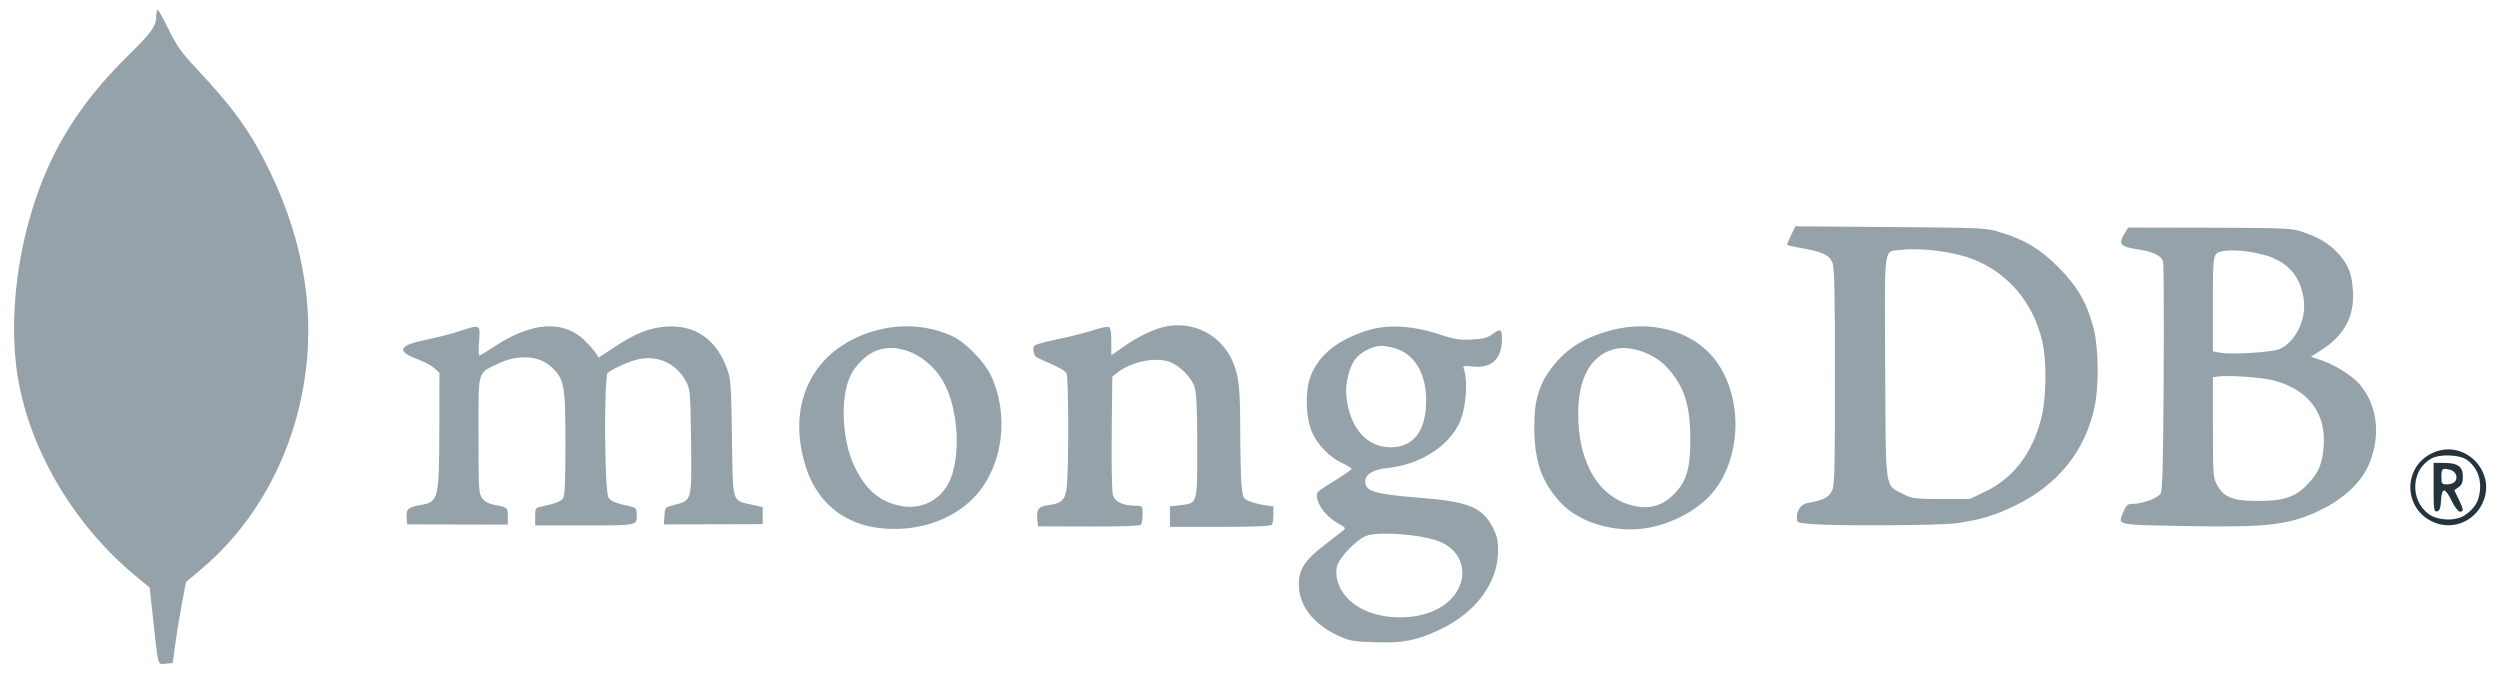 <svg xmlns="http://www.w3.org/2000/svg" width="1280" height="345"><path d="M1245.5 231.89c-15.533 7.169-15.085 28.954.732 35.562 9.584 4.005 20.441-.338 24.878-9.952 7.437-16.115-9.495-33.047-25.61-25.61m-.351 2.751c-10.588 5.392-11.541 21.252-1.713 28.525 4.649 3.441 13.942 3.779 18.472.672 5.273-3.617 7.369-7.132 7.872-13.204.513-6.175-1.852-11.607-6.573-15.101-3.672-2.717-13.519-3.203-18.058-.892m.851 14.932c0 11.435.158 12.544 1.75 12.241 1.353-.257 1.819-1.523 2.052-5.573.394-6.834 2.038-6.756 5.479.259 1.495 3.05 3.37 5.5 4.208 5.5 2.03 0 1.909-1.127-.694-6.485l-2.205-4.539 2.205-1.545c1.63-1.142 2.205-2.557 2.205-5.431 0-5.097-2.643-7-9.723-7H1246v12.573m4-5.573c0 3.74.187 4 2.878 4 1.582 0 3.419-.653 4.082-1.452 1.656-1.995.44-5.207-2.243-5.926-4.2-1.126-4.717-.756-4.717 3.378" fill="#24343c" fill-rule="evenodd"/><path d="M80 7.935c0 5.473-2.054 8.373-14.864 20.979-18.661 18.365-31.983 37.172-41.137 58.073-15.176 34.65-20.684 78.21-14.022 110.899 7.412 36.373 29.427 72.252 59.59 97.117l7.066 5.826 1.723 15.835c2.763 25.405 2.23 23.496 6.463 23.141l3.625-.305 1.264-9.5c.694-5.225 2.216-14.554 3.382-20.731l2.12-11.231 8.461-7.183c32.22-27.354 52.137-69.678 54.021-114.791 1.23-29.452-5.312-58.912-19.666-88.564-9.603-19.837-18.082-31.714-37.243-52.167-7.922-8.456-10.346-11.856-14.404-20.204-2.683-5.521-5.217-10.058-5.629-10.083-.412-.025-.75 1.275-.75 2.889m837.118 112.321c-1.165 2.406-2.118 4.643-2.118 4.969 0 .327 3.263 1.139 7.25 1.806 10.457 1.747 14.315 3.515 15.908 7.291 1.069 2.531 1.339 14.482 1.329 58.678-.012 50.575-.166 55.781-1.733 58.667-1.734 3.194-4.494 4.537-11.851 5.765-3.808.637-5.903 3.464-5.903 7.968 0 2.151.515 2.35 7.651 2.953 11.653.985 64.871.712 73.253-.376 12.224-1.586 20.067-3.889 30.596-8.981 22.222-10.748 36.187-28.116 40.998-50.988 2.222-10.562 1.984-29.775-.491-39.598-3.261-12.944-8.254-21.677-17.994-31.469-9.429-9.481-17.304-14.219-30.029-18.068-7.249-2.193-9.011-2.276-56.116-2.629l-48.632-.364-2.118 4.376m170.698-.756c-3.359 5.445-2.303 6.771 6.476 8.124 8.574 1.321 12.385 3.232 13.235 6.639.307 1.23.426 27.887.265 59.237-.224 43.736-.587 57.516-1.559 59.216-1.346 2.355-9.365 5.284-14.466 5.284-2.329 0-3.142.653-4.318 3.468-3.199 7.656-5.22 7.133 30.301 7.846 43.517.874 54.626-.446 70.881-8.418 10.708-5.253 19.367-13.115 23.346-21.198 7.249-14.725 5.813-31.475-3.664-42.738-3.7-4.397-12.591-10.05-19.502-12.399l-5.594-1.901 5.697-3.683c11.508-7.438 16.642-17.183 15.801-29.995-.608-9.255-2.322-13.515-7.849-19.511-4.594-4.985-10.076-8.187-18.866-11.021-4.882-1.575-10.153-1.784-46.917-1.862l-41.416-.088-1.851 3m-114.953 8.485c-8.576 1.076-7.945-3.887-7.637 60.085.312 64.737-.363 60.035 9.326 64.93 4.6 2.324 5.967 2.5 19.448 2.5h14.5l7.881-3.763c14.414-6.882 23.972-19.331 28.711-37.395 2.69-10.251 2.936-29.676.505-39.814-4.784-19.956-17.821-35.185-35.965-42.014-9.99-3.761-26.591-5.805-36.769-4.529m164.637.739c-4.453 1.094-4.5 1.374-4.5 26.853v24.332l3.653.686c5.668 1.063 26.458-.197 30.395-1.842 8.096-3.382 13.845-14.949 12.497-25.14-1.379-10.418-6.12-17.097-15.076-21.235-7.065-3.264-20.92-5.141-26.969-3.654m-540.324 38.385c-5.942 1.116-14.136 5.009-21.767 10.344l-6.409 4.48v-6.998c0-4.993-.391-7.148-1.366-7.522-.752-.288-4.239.444-7.75 1.628s-11.521 3.219-17.8 4.523c-6.28 1.303-11.83 2.782-12.335 3.287-1.315 1.315-.517 5.301 1.251 6.247.825.441 4.335 2.021 7.8 3.511 3.465 1.49 6.727 3.508 7.25 4.484 1.15 2.15 1.17 52.339.024 59.323-.954 5.812-2.667 7.328-9.264 8.204-5.25.696-6.303 2.192-5.638 8.009l.328 2.871 26 .077c17.531.052 26.239-.274 26.735-1 .404-.592.741-2.99.75-5.327.015-4.237.004-4.25-3.735-4.306-6.655-.101-10.532-2.042-11.486-5.752-.468-1.819-.719-16.133-.558-31.808l.294-28.501 2.5-1.998c6.729-5.379 18.154-8.001 25.839-5.93 5.549 1.496 12.264 8.081 13.931 13.661.836 2.798 1.23 12.437 1.23 30.095 0 29.751.258 28.879-8.863 29.959l-5.137.609v10.494l25.75-.007c18.029-.005 25.97-.345 26.485-1.136.404-.622.741-2.981.75-5.244l.015-4.114-4.48-.614c-2.463-.338-5.994-1.247-7.844-2.02-3.245-1.356-3.388-1.651-4.013-8.272-.357-3.776-.652-16.406-.656-28.067-.007-21.819-.809-28.696-4.189-35.935-6.053-12.964-19.569-19.896-33.642-17.255m-361.944 2.473c-3.998 1.311-11.644 3.278-16.991 4.371-14.328 2.927-15.546 5.819-4.234 10.049 3.269 1.223 7.08 3.276 8.469 4.563l2.524 2.34-.06 27.297c-.081 37.48-.397 38.827-9.44 40.354-6.514 1.101-7.654 2.078-7.306 6.259l.306 3.685 25.75.058 25.75.058v-4.241c0-4.562-.135-4.672-7.268-5.936-2.275-.404-4.552-1.666-5.75-3.188-1.876-2.385-1.982-4.123-1.982-32.347 0-34.123-.72-31.448 9.855-36.621 9.99-4.888 20.848-4.353 27.146 1.337 6.944 6.273 7.499 9.195 7.499 39.476 0 21.037-.286 26.941-1.369 28.246-1.27 1.53-4.603 2.74-11.381 4.132-2.507.514-2.75.96-2.75 5.045V269h25.393c27.825 0 26.607.278 26.607-6.063 0-2.346-.525-3.017-2.75-3.518-8.358-1.883-10.391-2.705-11.726-4.743-2.055-3.135-2.361-62.498-.329-63.873 4.064-2.751 11.408-5.954 15.821-6.9 9.975-2.139 19.375 2.312 24.293 11.502 2.07 3.868 2.209 5.566 2.512 30.647.369 30.522.458 30.174-8.363 32.405-4.928 1.247-4.96 1.281-5.253 5.649l-.294 4.394 25.294-.066 25.295-.067v-8.709l-5.944-1.35c-9.909-2.25-9.32-.199-9.792-34.133-.379-27.303-.584-30.141-2.563-35.508-5.555-15.067-16.272-22.432-31.179-21.427-8.4.566-15.642 3.429-26.108 10.323l-8.414 5.542-1.454-2.303c-.8-1.266-3.341-4.163-5.648-6.438-10.792-10.641-27.264-9.584-46.131 2.959-3.87 2.572-7.375 4.677-7.788 4.677-.414 0-.534-2.812-.266-6.25.774-9.941 1.032-9.782-9.981-6.168m213.984-.563c-32.258 8.451-47.166 36.832-36.688 69.844 6.89 21.708 24.512 33.171 48.972 31.858 15.416-.828 29.45-7.188 38.496-17.445 13.65-15.477 16.757-41.062 7.399-60.933-3.374-7.165-13.06-17.089-19.681-20.164-11.747-5.457-25.443-6.581-38.498-3.16m252.053-.157c-15.966 4.728-26.082 12.716-30.31 23.936-2.874 7.627-2.448 21.216.9 28.702 2.857 6.386 8.937 12.594 15.216 15.535 2.709 1.269 4.922 2.567 4.918 2.886-.007.608-2.671 2.445-12.356 8.521-5.57 3.494-5.831 3.837-5.226 6.864.866 4.33 5.369 9.692 10.587 12.606 4.206 2.349 4.266 2.454 2.311 4-1.104.874-5.491 4.288-9.747 7.588-9.54 7.396-12.562 12.12-12.562 19.642 0 10.769 7.187 20.238 19.877 26.186 6.075 2.848 7.66 3.138 19.163 3.5 14.234.449 20.891-.805 32.389-6.099C755.395 313.997 767 298.565 767 282.077c0-5.554-.528-7.859-2.793-12.196-5.264-10.075-12.405-13.02-36.207-14.93-24.509-1.967-29-3.288-29-8.533 0-3.584 4.122-6.052 11.346-6.792 16.124-1.652 30.424-10.415 36.531-22.385 3.714-7.28 4.978-22.243 2.438-28.862-.388-1.011.598-1.177 4.357-.731 9.932 1.176 15.328-3.793 15.328-14.116 0-5.12-.799-5.48-5.102-2.298-2.327 1.72-4.728 2.32-10.443 2.608-6.31.319-8.885-.11-17.189-2.859-12.532-4.15-25.493-4.935-34.997-2.121m123.847.182c-13.894 3.639-23.248 9.506-30.593 19.189-6.698 8.831-9.032 16.826-8.98 30.767.062 16.871 3.705 27.498 12.948 37.779 10.602 11.792 31.502 17.199 49.049 12.689 14.052-3.611 26.114-11.578 32.43-21.421 12.99-20.244 10.995-50.41-4.424-66.895-11.546-12.343-31.363-17.101-50.43-12.108m-124.695 9.852c-2.243 1.019-5.063 3.105-6.267 4.636-3.366 4.278-5.501 12.889-4.811 19.399C691.053 219.067 699.69 229 712.01 229c11.801 0 18.152-8.381 18.188-24 .031-14.103-6.283-24.273-16.699-26.896-5.992-1.509-8.322-1.368-13.078.792m-251.284.473c-5.489 1.987-11.192 7.509-13.93 13.491-5.1 11.139-4.038 32.789 2.252 45.914 5.819 12.143 13.058 18.28 23.931 20.29 11.898 2.2 22.446-4.345 26.138-16.219 4.135-13.297 2.6-33.006-3.545-45.517-7.005-14.261-22.705-22.353-34.846-17.959m376.511-.401c-11.506 3.684-17.558 14.891-17.615 32.622-.083 25.696 10.773 43.602 28.777 47.463 8.056 1.727 14.369-.134 20.173-5.949 6.56-6.572 8.484-13.073 8.466-28.604-.02-17.257-3.285-27.134-12.078-36.534-6.993-7.477-19.646-11.583-27.723-8.998m310.102 13.77-2.75.395.016 25.683c.016 24.738.1 25.831 2.259 29.684 3.529 6.295 7.977 7.965 21.225 7.968 13.202.002 19.054-2.091 25.553-9.142 5.261-5.707 7-9.986 7.673-18.881 1.305-17.266-8.234-29.467-26.491-33.881-5.883-1.422-22.573-2.531-27.485-1.826m-435.59 81.404c-5.135 1.479-14.844 11.493-15.711 16.204-1.809 9.835 6.098 19.94 18.566 23.727 10.719 3.256 23.308 2.52 32.258-1.887 17.938-8.83 17.942-29.722.008-35.561-9.571-3.117-28.317-4.442-35.121-2.483" fill="#95a2aa" fill-rule="evenodd"/></svg>